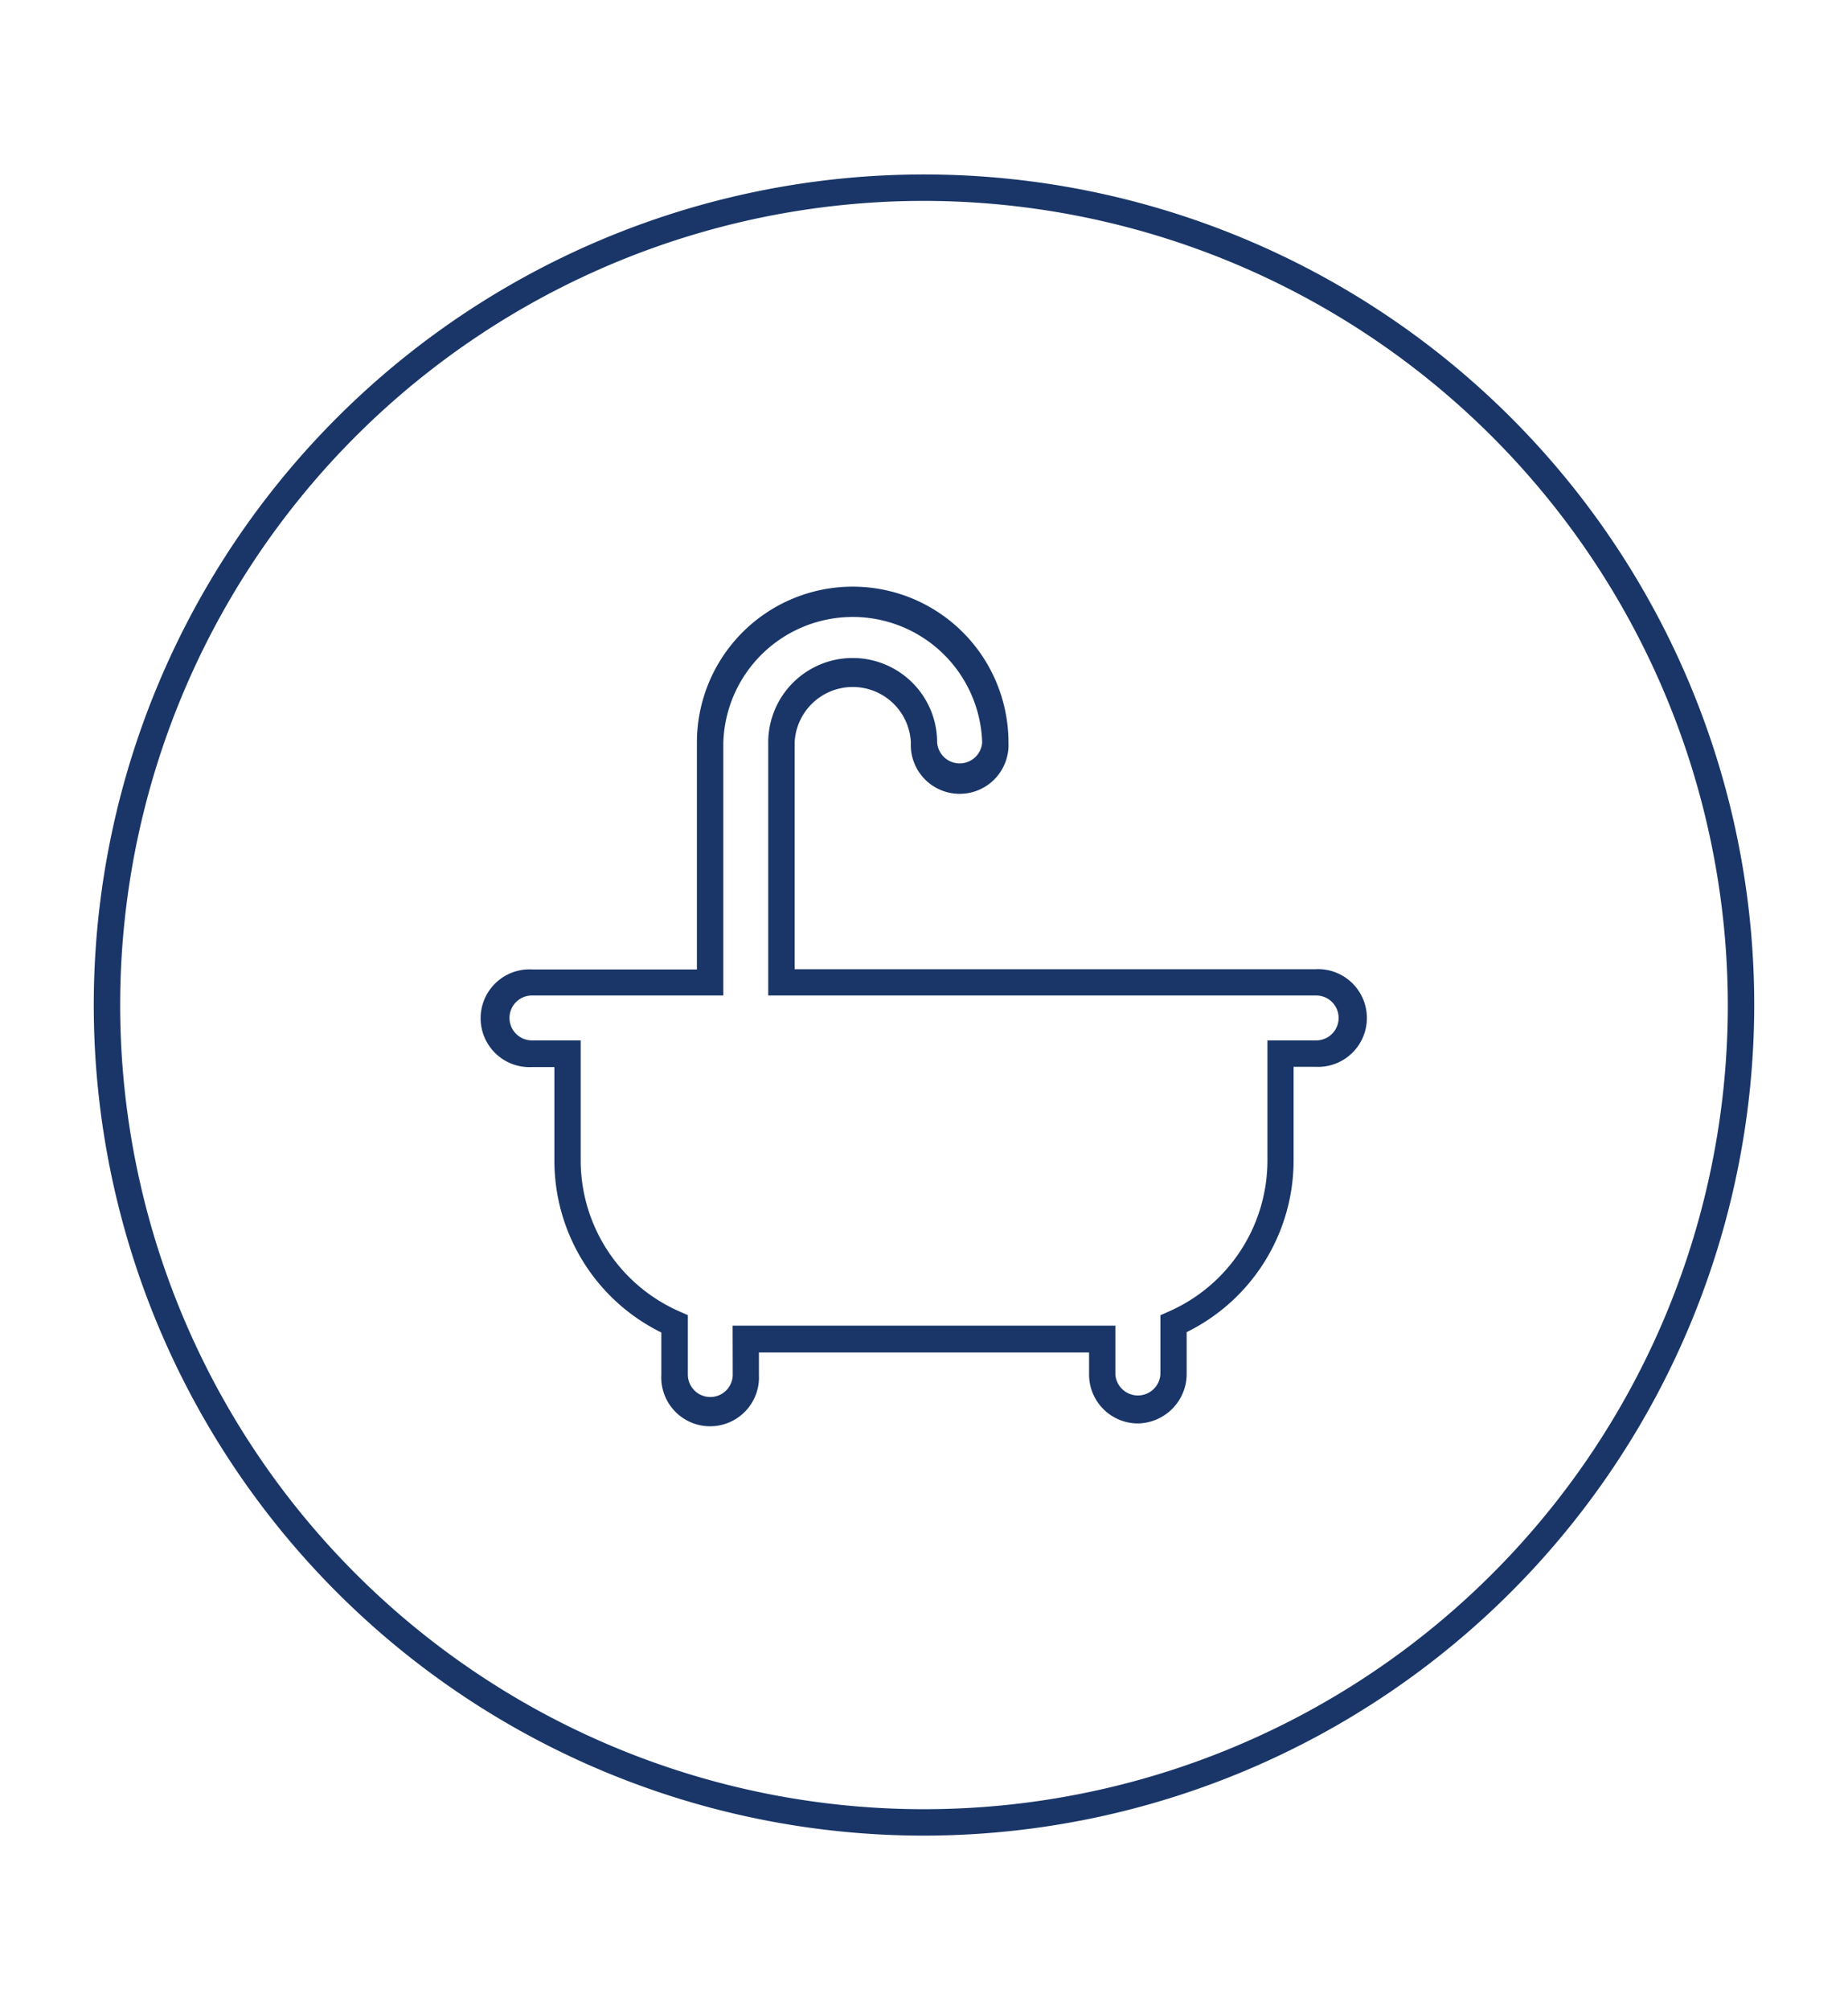 <svg id="Capa_1" data-name="Capa 1" xmlns="http://www.w3.org/2000/svg" viewBox="0 0 149 162"><defs><style>.cls-1{fill:#1a3668;}</style></defs><path class="cls-1" d="M91.74,114.72a3.94,3.94,0,0,1-3.93-3.94V109H61.19v1.81a3.94,3.94,0,1,1-7.87,0v-3.42A15.43,15.43,0,0,1,44.7,93.54V86H42.89a3.94,3.94,0,1,1,0-7.87h13.3V59.84a12.56,12.56,0,0,1,25.12,0,3.94,3.94,0,1,1-7.87,0,4.69,4.69,0,0,0-9.37,0V78.11h42a3.94,3.94,0,1,1,0,7.87H104.3v7.56a15.43,15.43,0,0,1-8.62,13.82v3.42A4,4,0,0,1,91.74,114.72Zm-32.67-7.88H89.93v3.94a1.82,1.82,0,0,0,3.63,0V106l.63-.28a13.3,13.3,0,0,0,8-12.18V83.85h3.93a1.81,1.81,0,1,0,0-3.62H61.94V59.84a6.81,6.81,0,0,1,13.62,0,1.82,1.82,0,0,0,3.63,0,10.44,10.44,0,0,0-20.87,0V80.23H42.89a1.81,1.81,0,1,0,0,3.62h3.93v9.69a13.3,13.3,0,0,0,8,12.17l.64.28v4.79a1.81,1.81,0,0,0,3.62,0Z"/><path class="cls-1" d="M74.5,147.94A66.94,66.94,0,1,1,141.44,81,67,67,0,0,1,74.5,147.94Zm0-131.75A64.81,64.81,0,1,0,139.31,81,64.88,64.88,0,0,0,74.5,16.19Z"/></svg>